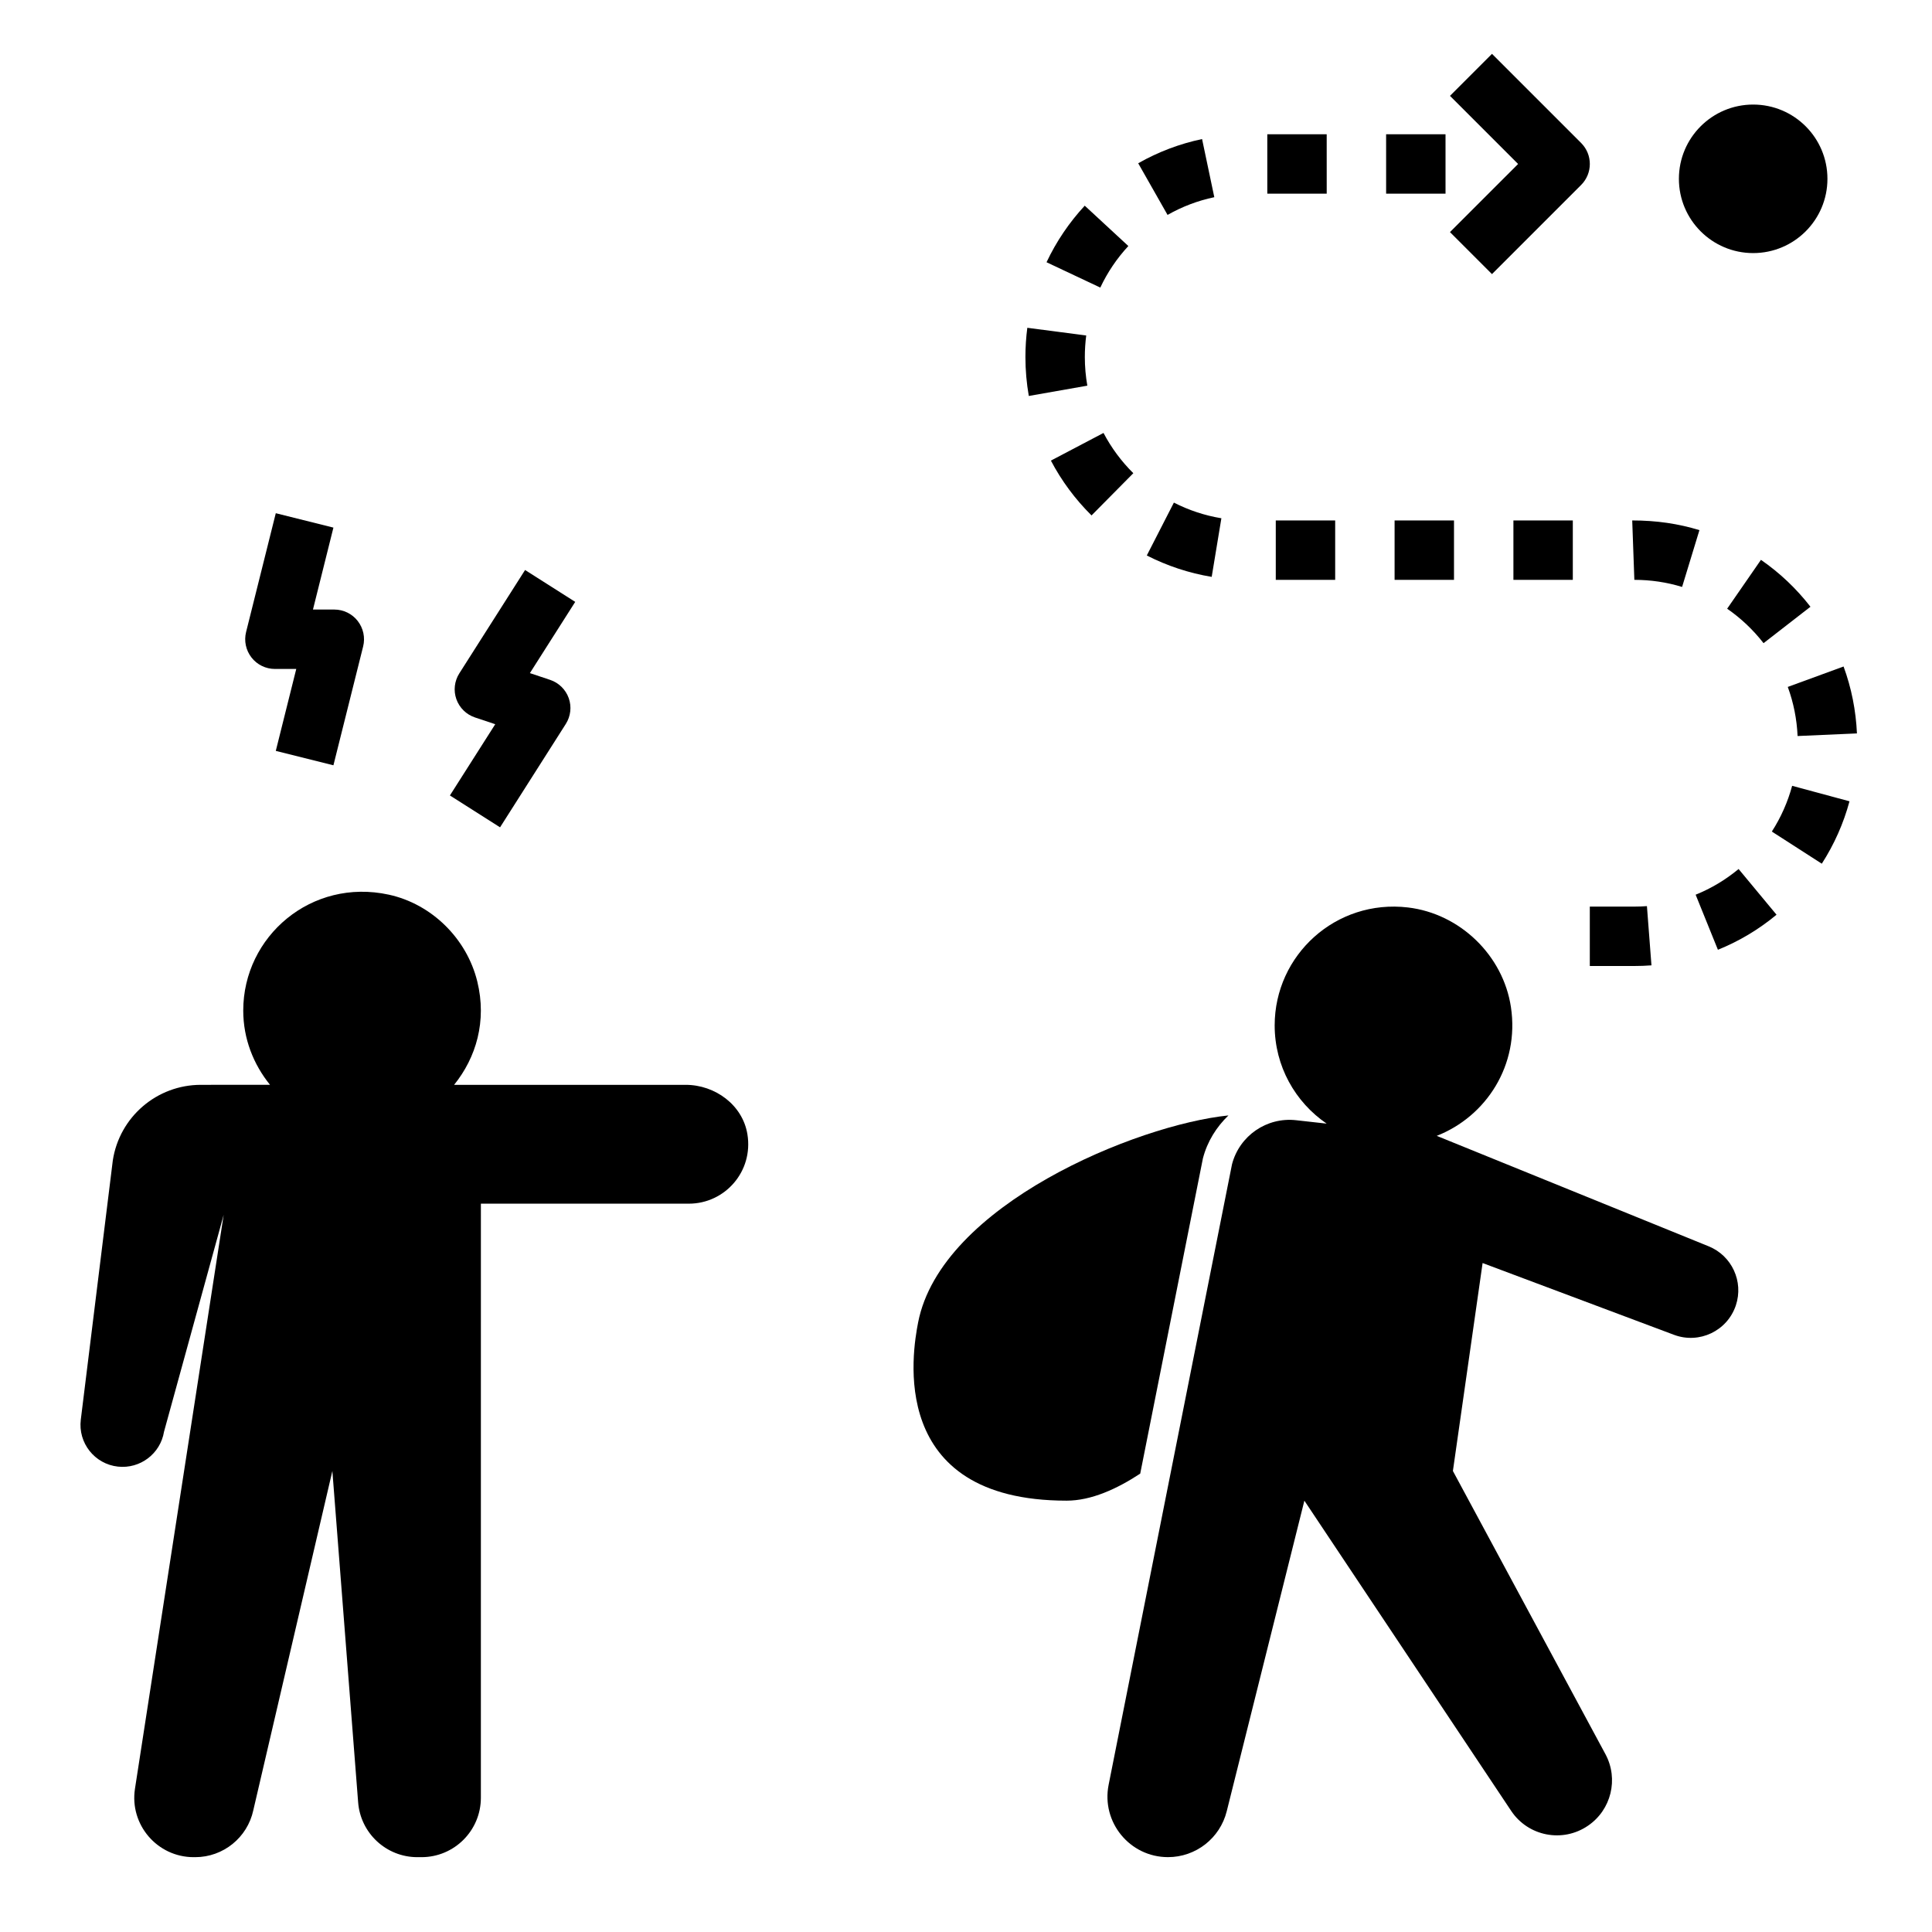 <?xml version="1.0" encoding="UTF-8"?>
<!-- Uploaded to: SVG Repo, www.svgrepo.com, Generator: SVG Repo Mixer Tools -->
<svg fill="#000000" width="800px" height="800px" version="1.1" viewBox="144 144 512 512" xmlns="http://www.w3.org/2000/svg">
 <g>
  <path d="m604.02 489.94v-0.008c2.102-6.305-1.055-13.152-7.211-15.648l-72.059-29.27c13.105-5.141 21.973-18.727 19.664-34.117-2.055-13.715-13.516-24.781-27.285-26.41-19.105-2.258-35.328 12.602-35.328 31.262 0 10.816 5.465 20.348 13.777 26.023l-8.109-0.906c-7.769-0.867-14.996 4.109-16.973 11.676l-32.699 164.45c-1.973 9.918 5.625 19.168 15.738 19.168 7.359 0 13.777-5.008 15.562-12.156l20.578-82.309 54.805 82.207c4.496 6.746 13.641 8.516 20.332 3.945l0.047-0.031c6.148-4.203 8.133-12.367 4.606-18.934l-40.43-75.059 7.871-55.105 50.734 19.027c6.695 2.504 14.117-1.039 16.379-7.809z"/>
  <path d="m462.78 451c1.18-4.551 3.629-8.375 6.769-11.398-24.285 2.473-76.176 23.727-82.238 54.859-1.496 7.715-8.422 47.23 39.359 47.23 6.512 0 13.312-3.102 19.5-7.164z"/>
  <path d="m342.07 444.59c-1.258-7.738-8.531-13.098-16.371-13.098h-61.355c5.824-7.211 8.723-16.879 6.141-27.395-2.785-11.336-12.051-20.523-23.457-23.004-20.477-4.457-38.566 11.02-38.566 30.715 0 7.484 2.723 14.273 7.094 19.68l-18.32 0.004c-11.66 0-21.57 8.5-23.34 20.027l-8.484 68.703c-0.762 6.164 3.668 11.77 9.84 12.445 5.887 0.645 11.258-3.418 12.219-9.266l15.801-57.441-23.504 152.07c-1.473 9.531 5.914 18.137 15.555 18.137h0.41c7.422 0 13.84-5.188 15.398-12.445l20.949-89.891 6.824 87.711c0.59 8.238 7.445 14.625 15.703 14.625h1.086c8.699 0 15.742-7.047 15.742-15.742l0.004-157.44h55.105c9.562 0 17.137-8.527 15.527-18.391z"/>
  <path d="m276.52 363.25-13.289-8.445 12.012-18.879-5.367-1.793c-2.297-0.77-4.117-2.551-4.93-4.832s-0.52-4.809 0.781-6.856l17.422-27.387 13.289 8.445-12.012 18.879 5.363 1.793c2.297 0.77 4.117 2.551 4.93 4.832s0.52 4.809-0.781 6.856z"/>
  <path d="m232.36 346.81-15.273-3.816 5.426-21.715h-5.66c-2.426 0-4.715-1.117-6.203-3.031-1.488-1.914-2.023-4.402-1.434-6.754l7.871-31.488 15.273 3.816-5.422 21.715h5.66c2.426 0 4.715 1.117 6.203 3.031 1.488 1.914 2.023 4.402 1.434 6.754z"/>
  <path d="m628.29 191.39c0 10.867-8.812 19.68-19.684 19.68-10.867 0-19.68-8.812-19.68-19.68 0-10.871 8.812-19.68 19.68-19.68 10.871 0 19.684 8.809 19.684 19.68"/>
  <path d="m577.12 400h-11.805v-15.742h11.809c1.117 0 2.227-0.039 3.328-0.125l1.203 15.695c-1.496 0.117-3.008 0.172-4.535 0.172zm22.145-4.301-5.902-14.594c4.117-1.66 7.941-3.953 11.383-6.809l10.051 12.113c-4.676 3.891-9.902 7.016-15.531 9.289zm27.531-22.812-13.242-8.516c2.41-3.746 4.219-7.824 5.383-12.121l15.199 4.102c-1.578 5.852-4.051 11.418-7.34 16.535zm-6.418-33.832c-0.195-4.465-1.07-8.84-2.598-13.012l14.785-5.414c2.086 5.691 3.273 11.66 3.543 17.734zm-9.02-24.609c-2.731-3.519-5.977-6.59-9.645-9.133l8.957-12.949c4.992 3.449 9.406 7.637 13.121 12.43zm-21.586-14.902c-4.078-1.25-8.336-1.879-12.652-1.879l-0.566-15.742c6.438 0 12.25 0.867 17.812 2.566zm-28.961-1.879h-15.742v-15.742h15.742zm-31.488 0h-15.742v-15.742h15.742zm-31.488 0h-15.742v-15.742h15.742zm-32.723-0.789c-6-0.992-11.785-2.906-17.199-5.668l7.18-14.012c3.953 2.023 8.195 3.426 12.586 4.148zm-31.844-16.281c-4.32-4.273-7.949-9.164-10.77-14.531l13.941-7.328c2.07 3.938 4.731 7.527 7.902 10.668zm-16.625-31.66c-0.59-3.367-0.898-6.84-0.898-10.305 0-2.637 0.172-5.219 0.504-7.762l15.609 2.039c-0.242 1.875-0.367 3.777-0.367 5.715 0 2.551 0.227 5.102 0.66 7.582zm18.949-28.723-14.25-6.715c2.582-5.481 5.992-10.523 10.125-14.988l11.555 10.691c-3.039 3.281-5.543 6.988-7.43 11.012zm17.82-19.258-7.777-13.688c5.289-3.008 10.988-5.164 16.926-6.414l3.242 15.406c-4.344 0.91-8.508 2.492-12.391 4.695zm73.668-5.629h-15.742l-0.004-15.742h15.742zm-31.488 0h-15.742l-0.004-15.742h15.742z"/>
  <path d="m539.39 216.64-11.133-11.133 18.055-18.051-18.051-18.051 11.133-11.133 23.617 23.617c3.078 3.078 3.078 8.055 0 11.133z"/>
 </g>
</svg>
